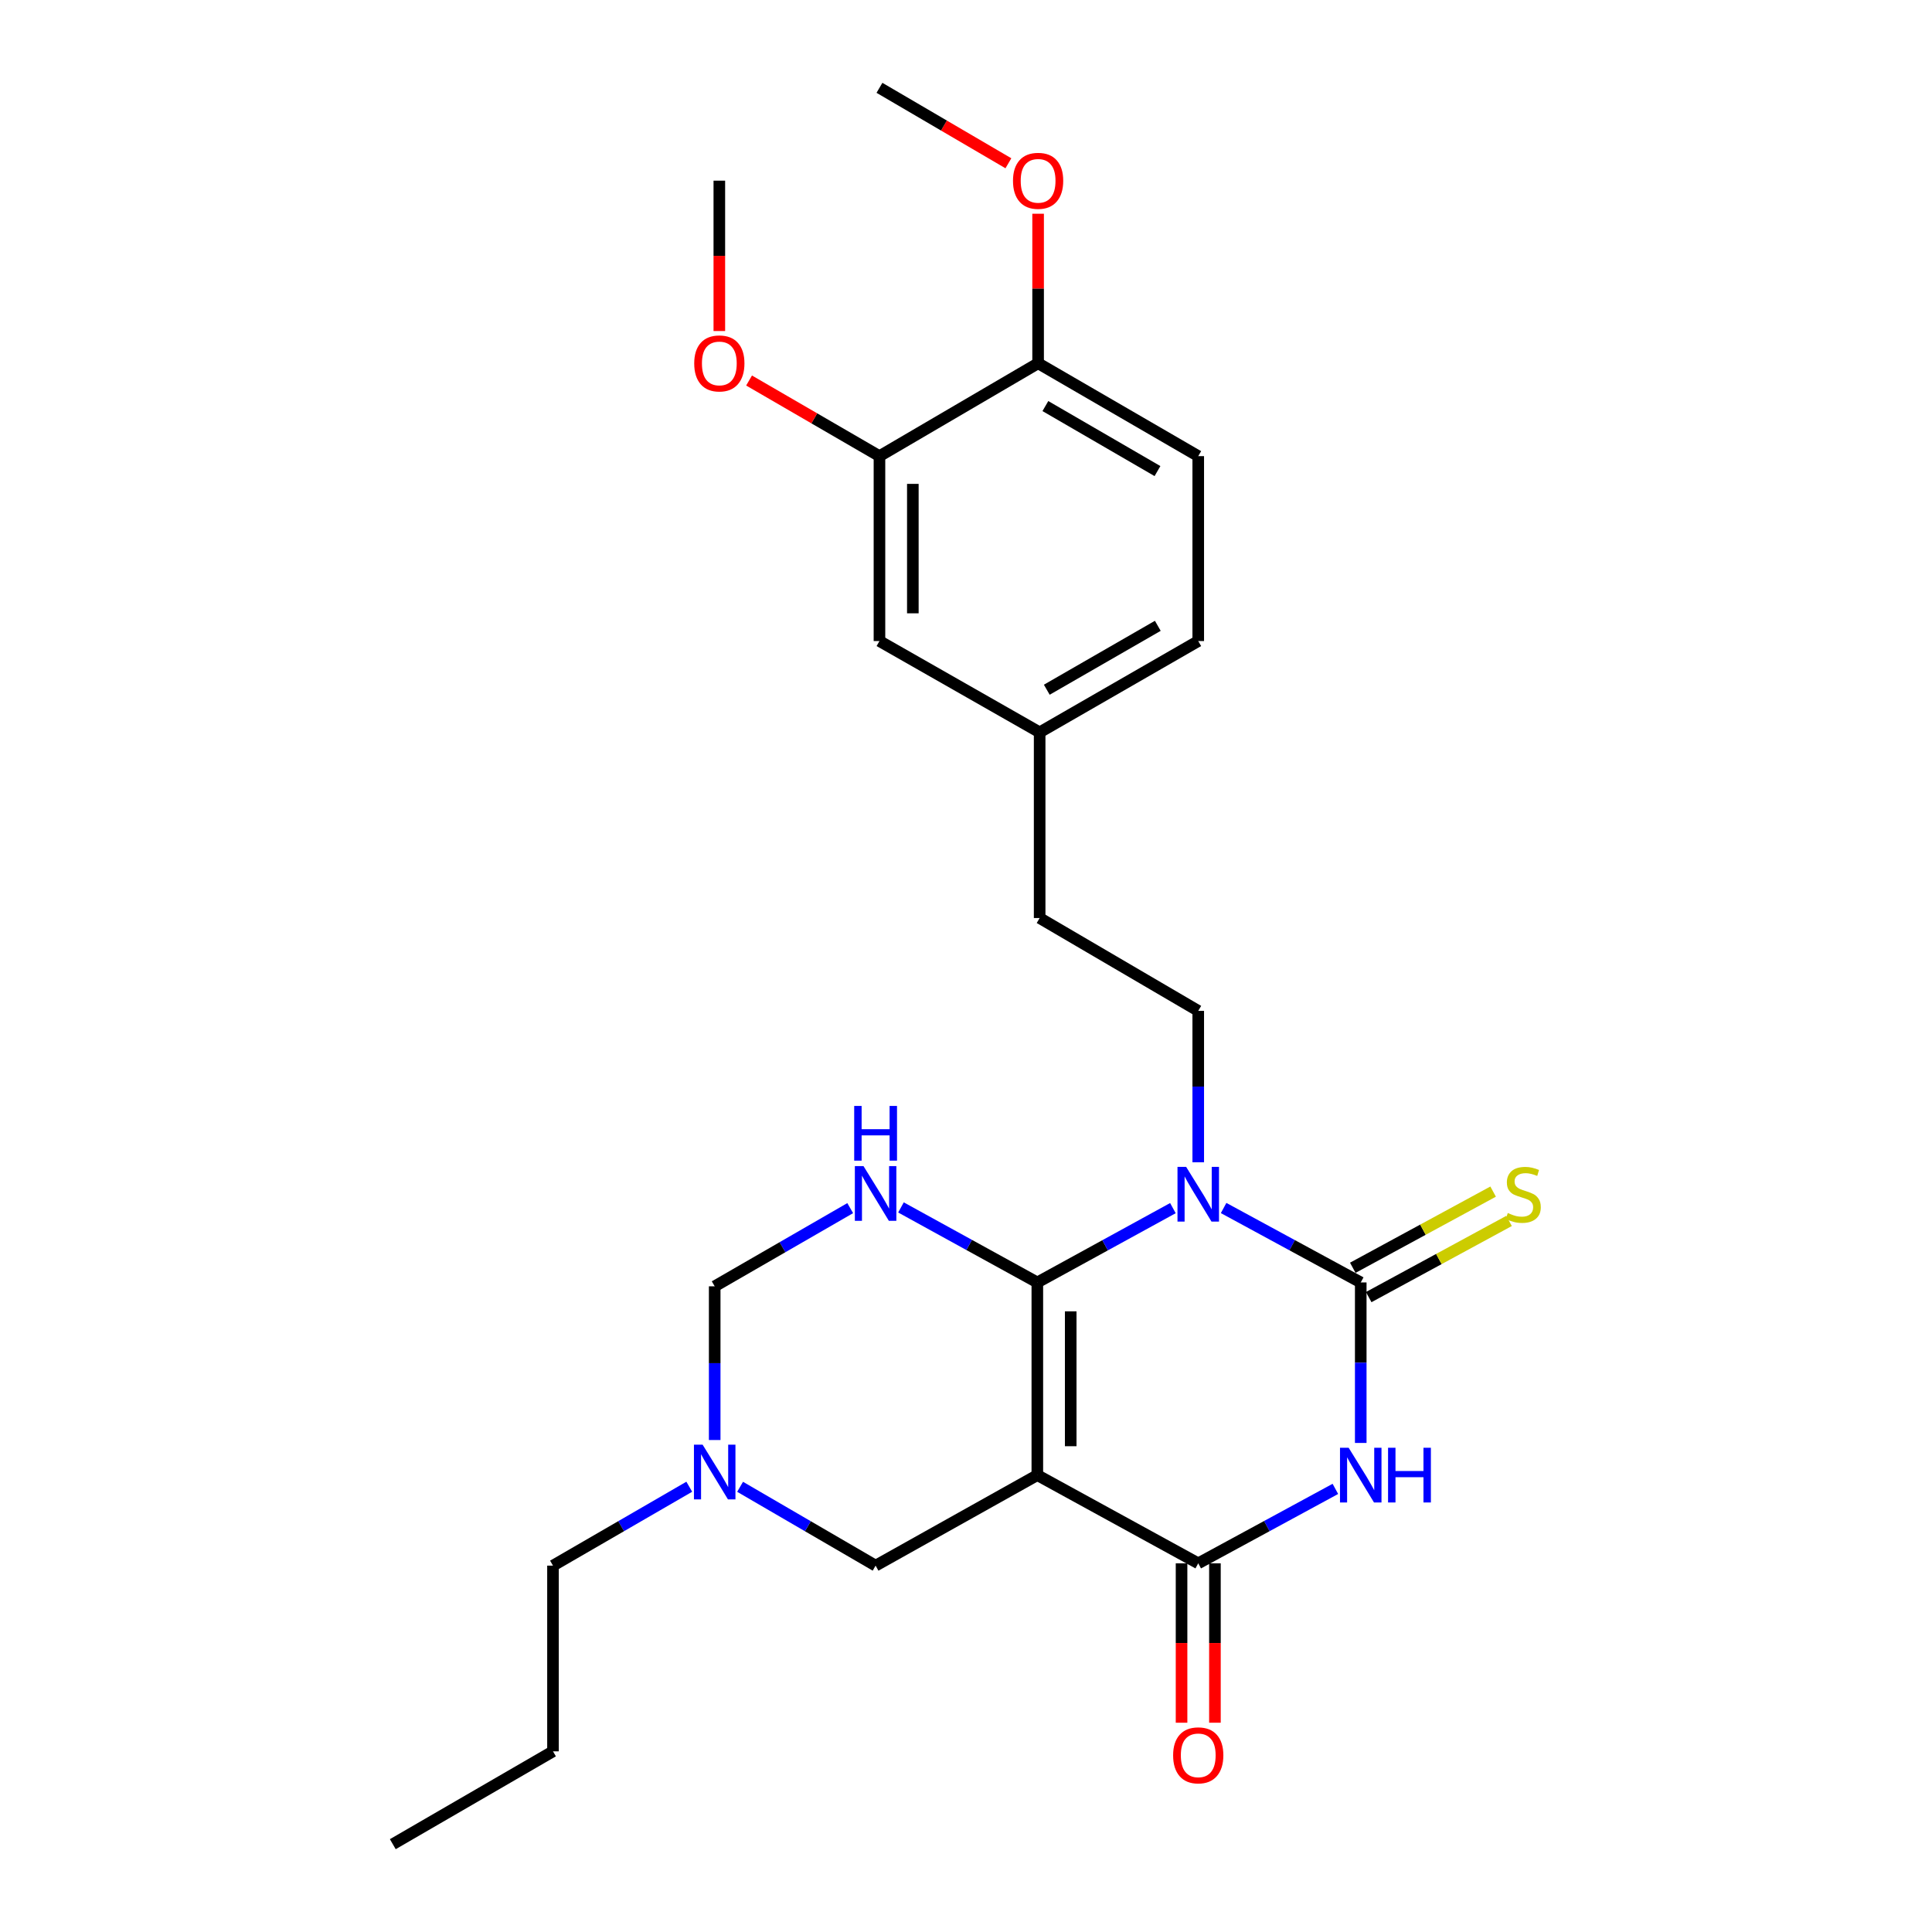 <?xml version='1.0' encoding='iso-8859-1'?>
<svg version='1.1' baseProfile='full'
              xmlns='http://www.w3.org/2000/svg'
                      xmlns:rdkit='http://www.rdkit.org/xml'
                      xmlns:xlink='http://www.w3.org/1999/xlink'
                  xml:space='preserve'
width='1000px' height='1000px' viewBox='0 0 1000 1000'>
<!-- END OF HEADER -->
<rect style='opacity:1.0;fill:#FFFFFF;stroke:none' width='1000' height='1000' x='0' y='0'> </rect>
<path class='bond-0' d='M 536.921,663.79 L 572.007,644.557' style='fill:none;fill-rule:evenodd;stroke:#000000;stroke-width:6px;stroke-linecap:butt;stroke-linejoin:miter;stroke-opacity:1' />
<path class='bond-0' d='M 572.007,644.557 L 607.093,625.324' style='fill:none;fill-rule:evenodd;stroke:#0000FF;stroke-width:6px;stroke-linecap:butt;stroke-linejoin:miter;stroke-opacity:1' />
<path class='bond-1' d='M 536.921,663.79 L 536.921,763.518' style='fill:none;fill-rule:evenodd;stroke:#000000;stroke-width:6px;stroke-linecap:butt;stroke-linejoin:miter;stroke-opacity:1' />
<path class='bond-1' d='M 554.197,678.749 L 554.197,748.558' style='fill:none;fill-rule:evenodd;stroke:#000000;stroke-width:6px;stroke-linecap:butt;stroke-linejoin:miter;stroke-opacity:1' />
<path class='bond-5' d='M 536.921,663.79 L 501.631,644.377' style='fill:none;fill-rule:evenodd;stroke:#000000;stroke-width:6px;stroke-linecap:butt;stroke-linejoin:miter;stroke-opacity:1' />
<path class='bond-5' d='M 501.631,644.377 L 466.34,624.964' style='fill:none;fill-rule:evenodd;stroke:#0000FF;stroke-width:6px;stroke-linecap:butt;stroke-linejoin:miter;stroke-opacity:1' />
<path class='bond-2' d='M 633.34,625.263 L 668.83,644.527' style='fill:none;fill-rule:evenodd;stroke:#0000FF;stroke-width:6px;stroke-linecap:butt;stroke-linejoin:miter;stroke-opacity:1' />
<path class='bond-2' d='M 668.83,644.527 L 704.32,663.79' style='fill:none;fill-rule:evenodd;stroke:#000000;stroke-width:6px;stroke-linecap:butt;stroke-linejoin:miter;stroke-opacity:1' />
<path class='bond-6' d='M 620.208,601.602 L 620.208,562.414' style='fill:none;fill-rule:evenodd;stroke:#0000FF;stroke-width:6px;stroke-linecap:butt;stroke-linejoin:miter;stroke-opacity:1' />
<path class='bond-6' d='M 620.208,562.414 L 620.208,523.226' style='fill:none;fill-rule:evenodd;stroke:#000000;stroke-width:6px;stroke-linecap:butt;stroke-linejoin:miter;stroke-opacity:1' />
<path class='bond-4' d='M 536.921,763.518 L 620.208,809.173' style='fill:none;fill-rule:evenodd;stroke:#000000;stroke-width:6px;stroke-linecap:butt;stroke-linejoin:miter;stroke-opacity:1' />
<path class='bond-7' d='M 536.921,763.518 L 453.212,810.372' style='fill:none;fill-rule:evenodd;stroke:#000000;stroke-width:6px;stroke-linecap:butt;stroke-linejoin:miter;stroke-opacity:1' />
<path class='bond-10' d='M 708.441,671.382 L 744.76,651.668' style='fill:none;fill-rule:evenodd;stroke:#000000;stroke-width:6px;stroke-linecap:butt;stroke-linejoin:miter;stroke-opacity:1' />
<path class='bond-10' d='M 744.76,651.668 L 781.08,631.954' style='fill:none;fill-rule:evenodd;stroke:#CCCC00;stroke-width:6px;stroke-linecap:butt;stroke-linejoin:miter;stroke-opacity:1' />
<path class='bond-10' d='M 700.199,656.199 L 736.519,636.485' style='fill:none;fill-rule:evenodd;stroke:#000000;stroke-width:6px;stroke-linecap:butt;stroke-linejoin:miter;stroke-opacity:1' />
<path class='bond-10' d='M 736.519,636.485 L 772.839,616.771' style='fill:none;fill-rule:evenodd;stroke:#CCCC00;stroke-width:6px;stroke-linecap:butt;stroke-linejoin:miter;stroke-opacity:1' />
<path class='bond-27' d='M 704.32,663.79 L 704.32,705.327' style='fill:none;fill-rule:evenodd;stroke:#000000;stroke-width:6px;stroke-linecap:butt;stroke-linejoin:miter;stroke-opacity:1' />
<path class='bond-27' d='M 704.32,705.327 L 704.32,746.864' style='fill:none;fill-rule:evenodd;stroke:#0000FF;stroke-width:6px;stroke-linecap:butt;stroke-linejoin:miter;stroke-opacity:1' />
<path class='bond-3' d='M 691.187,770.646 L 655.698,789.909' style='fill:none;fill-rule:evenodd;stroke:#0000FF;stroke-width:6px;stroke-linecap:butt;stroke-linejoin:miter;stroke-opacity:1' />
<path class='bond-3' d='M 655.698,789.909 L 620.208,809.173' style='fill:none;fill-rule:evenodd;stroke:#000000;stroke-width:6px;stroke-linecap:butt;stroke-linejoin:miter;stroke-opacity:1' />
<path class='bond-12' d='M 611.57,809.173 L 611.57,850.424' style='fill:none;fill-rule:evenodd;stroke:#000000;stroke-width:6px;stroke-linecap:butt;stroke-linejoin:miter;stroke-opacity:1' />
<path class='bond-12' d='M 611.57,850.424 L 611.57,891.675' style='fill:none;fill-rule:evenodd;stroke:#FF0000;stroke-width:6px;stroke-linecap:butt;stroke-linejoin:miter;stroke-opacity:1' />
<path class='bond-12' d='M 628.846,809.173 L 628.846,850.424' style='fill:none;fill-rule:evenodd;stroke:#000000;stroke-width:6px;stroke-linecap:butt;stroke-linejoin:miter;stroke-opacity:1' />
<path class='bond-12' d='M 628.846,850.424 L 628.846,891.675' style='fill:none;fill-rule:evenodd;stroke:#FF0000;stroke-width:6px;stroke-linecap:butt;stroke-linejoin:miter;stroke-opacity:1' />
<path class='bond-9' d='M 440.068,625.325 L 404.997,645.561' style='fill:none;fill-rule:evenodd;stroke:#0000FF;stroke-width:6px;stroke-linecap:butt;stroke-linejoin:miter;stroke-opacity:1' />
<path class='bond-9' d='M 404.997,645.561 L 369.925,665.796' style='fill:none;fill-rule:evenodd;stroke:#000000;stroke-width:6px;stroke-linecap:butt;stroke-linejoin:miter;stroke-opacity:1' />
<path class='bond-17' d='M 620.208,523.226 L 538.121,475.171' style='fill:none;fill-rule:evenodd;stroke:#000000;stroke-width:6px;stroke-linecap:butt;stroke-linejoin:miter;stroke-opacity:1' />
<path class='bond-26' d='M 453.212,810.372 L 418.143,789.969' style='fill:none;fill-rule:evenodd;stroke:#000000;stroke-width:6px;stroke-linecap:butt;stroke-linejoin:miter;stroke-opacity:1' />
<path class='bond-26' d='M 418.143,789.969 L 383.074,769.565' style='fill:none;fill-rule:evenodd;stroke:#0000FF;stroke-width:6px;stroke-linecap:butt;stroke-linejoin:miter;stroke-opacity:1' />
<path class='bond-8' d='M 369.925,745.352 L 369.925,705.574' style='fill:none;fill-rule:evenodd;stroke:#0000FF;stroke-width:6px;stroke-linecap:butt;stroke-linejoin:miter;stroke-opacity:1' />
<path class='bond-8' d='M 369.925,705.574 L 369.925,665.796' style='fill:none;fill-rule:evenodd;stroke:#000000;stroke-width:6px;stroke-linecap:butt;stroke-linejoin:miter;stroke-opacity:1' />
<path class='bond-21' d='M 356.767,769.532 L 321.497,789.952' style='fill:none;fill-rule:evenodd;stroke:#0000FF;stroke-width:6px;stroke-linecap:butt;stroke-linejoin:miter;stroke-opacity:1' />
<path class='bond-21' d='M 321.497,789.952 L 286.226,810.372' style='fill:none;fill-rule:evenodd;stroke:#000000;stroke-width:6px;stroke-linecap:butt;stroke-linejoin:miter;stroke-opacity:1' />
<path class='bond-11' d='M 455.208,236.099 L 455.208,331.804' style='fill:none;fill-rule:evenodd;stroke:#000000;stroke-width:6px;stroke-linecap:butt;stroke-linejoin:miter;stroke-opacity:1' />
<path class='bond-11' d='M 472.484,250.454 L 472.484,317.449' style='fill:none;fill-rule:evenodd;stroke:#000000;stroke-width:6px;stroke-linecap:butt;stroke-linejoin:miter;stroke-opacity:1' />
<path class='bond-19' d='M 455.208,236.099 L 421.464,216.526' style='fill:none;fill-rule:evenodd;stroke:#000000;stroke-width:6px;stroke-linecap:butt;stroke-linejoin:miter;stroke-opacity:1' />
<path class='bond-19' d='M 421.464,216.526 L 387.72,196.954' style='fill:none;fill-rule:evenodd;stroke:#FF0000;stroke-width:6px;stroke-linecap:butt;stroke-linejoin:miter;stroke-opacity:1' />
<path class='bond-28' d='M 455.208,236.099 L 537.324,188.025' style='fill:none;fill-rule:evenodd;stroke:#000000;stroke-width:6px;stroke-linecap:butt;stroke-linejoin:miter;stroke-opacity:1' />
<path class='bond-13' d='M 537.324,188.025 L 620.208,236.099' style='fill:none;fill-rule:evenodd;stroke:#000000;stroke-width:6px;stroke-linecap:butt;stroke-linejoin:miter;stroke-opacity:1' />
<path class='bond-13' d='M 541.089,210.18 L 599.108,243.831' style='fill:none;fill-rule:evenodd;stroke:#000000;stroke-width:6px;stroke-linecap:butt;stroke-linejoin:miter;stroke-opacity:1' />
<path class='bond-20' d='M 537.324,188.025 L 537.324,149.328' style='fill:none;fill-rule:evenodd;stroke:#000000;stroke-width:6px;stroke-linecap:butt;stroke-linejoin:miter;stroke-opacity:1' />
<path class='bond-20' d='M 537.324,149.328 L 537.324,110.632' style='fill:none;fill-rule:evenodd;stroke:#FF0000;stroke-width:6px;stroke-linecap:butt;stroke-linejoin:miter;stroke-opacity:1' />
<path class='bond-14' d='M 455.208,331.804 L 538.121,379.062' style='fill:none;fill-rule:evenodd;stroke:#000000;stroke-width:6px;stroke-linecap:butt;stroke-linejoin:miter;stroke-opacity:1' />
<path class='bond-15' d='M 620.208,236.099 L 620.208,331.804' style='fill:none;fill-rule:evenodd;stroke:#000000;stroke-width:6px;stroke-linecap:butt;stroke-linejoin:miter;stroke-opacity:1' />
<path class='bond-16' d='M 538.121,379.062 L 538.121,475.171' style='fill:none;fill-rule:evenodd;stroke:#000000;stroke-width:6px;stroke-linecap:butt;stroke-linejoin:miter;stroke-opacity:1' />
<path class='bond-18' d='M 538.121,379.062 L 620.208,331.804' style='fill:none;fill-rule:evenodd;stroke:#000000;stroke-width:6px;stroke-linecap:butt;stroke-linejoin:miter;stroke-opacity:1' />
<path class='bond-18' d='M 541.815,357.002 L 599.276,323.922' style='fill:none;fill-rule:evenodd;stroke:#000000;stroke-width:6px;stroke-linecap:butt;stroke-linejoin:miter;stroke-opacity:1' />
<path class='bond-22' d='M 372.325,171.342 L 372.325,132.426' style='fill:none;fill-rule:evenodd;stroke:#FF0000;stroke-width:6px;stroke-linecap:butt;stroke-linejoin:miter;stroke-opacity:1' />
<path class='bond-22' d='M 372.325,132.426 L 372.325,93.509' style='fill:none;fill-rule:evenodd;stroke:#000000;stroke-width:6px;stroke-linecap:butt;stroke-linejoin:miter;stroke-opacity:1' />
<path class='bond-23' d='M 521.946,84.509 L 488.577,64.982' style='fill:none;fill-rule:evenodd;stroke:#FF0000;stroke-width:6px;stroke-linecap:butt;stroke-linejoin:miter;stroke-opacity:1' />
<path class='bond-23' d='M 488.577,64.982 L 455.208,45.455' style='fill:none;fill-rule:evenodd;stroke:#000000;stroke-width:6px;stroke-linecap:butt;stroke-linejoin:miter;stroke-opacity:1' />
<path class='bond-24' d='M 286.226,810.372 L 286.226,906.491' style='fill:none;fill-rule:evenodd;stroke:#000000;stroke-width:6px;stroke-linecap:butt;stroke-linejoin:miter;stroke-opacity:1' />
<path class='bond-25' d='M 286.226,906.491 L 203.313,954.545' style='fill:none;fill-rule:evenodd;stroke:#000000;stroke-width:6px;stroke-linecap:butt;stroke-linejoin:miter;stroke-opacity:1' />
<path  class='atom-1' d='M 613.948 603.975
L 623.228 618.975
Q 624.148 620.455, 625.628 623.135
Q 627.108 625.815, 627.188 625.975
L 627.188 603.975
L 630.948 603.975
L 630.948 632.295
L 627.068 632.295
L 617.108 615.895
Q 615.948 613.975, 614.708 611.775
Q 613.508 609.575, 613.148 608.895
L 613.148 632.295
L 609.468 632.295
L 609.468 603.975
L 613.948 603.975
' fill='#0000FF'/>
<path  class='atom-4' d='M 698.06 749.358
L 707.34 764.358
Q 708.26 765.838, 709.74 768.518
Q 711.22 771.198, 711.3 771.358
L 711.3 749.358
L 715.06 749.358
L 715.06 777.678
L 711.18 777.678
L 701.22 761.278
Q 700.06 759.358, 698.82 757.158
Q 697.62 754.958, 697.26 754.278
L 697.26 777.678
L 693.58 777.678
L 693.58 749.358
L 698.06 749.358
' fill='#0000FF'/>
<path  class='atom-4' d='M 718.46 749.358
L 722.3 749.358
L 722.3 761.398
L 736.78 761.398
L 736.78 749.358
L 740.62 749.358
L 740.62 777.678
L 736.78 777.678
L 736.78 764.598
L 722.3 764.598
L 722.3 777.678
L 718.46 777.678
L 718.46 749.358
' fill='#0000FF'/>
<path  class='atom-6' d='M 446.952 603.582
L 456.232 618.582
Q 457.152 620.062, 458.632 622.742
Q 460.112 625.422, 460.192 625.582
L 460.192 603.582
L 463.952 603.582
L 463.952 631.902
L 460.072 631.902
L 450.112 615.502
Q 448.952 613.582, 447.712 611.382
Q 446.512 609.182, 446.152 608.502
L 446.152 631.902
L 442.472 631.902
L 442.472 603.582
L 446.952 603.582
' fill='#0000FF'/>
<path  class='atom-6' d='M 442.132 572.43
L 445.972 572.43
L 445.972 584.47
L 460.452 584.47
L 460.452 572.43
L 464.292 572.43
L 464.292 600.75
L 460.452 600.75
L 460.452 587.67
L 445.972 587.67
L 445.972 600.75
L 442.132 600.75
L 442.132 572.43
' fill='#0000FF'/>
<path  class='atom-9' d='M 363.665 747.755
L 372.945 762.755
Q 373.865 764.235, 375.345 766.915
Q 376.825 769.595, 376.905 769.755
L 376.905 747.755
L 380.665 747.755
L 380.665 776.075
L 376.785 776.075
L 366.825 759.675
Q 365.665 757.755, 364.425 755.555
Q 363.225 753.355, 362.865 752.675
L 362.865 776.075
L 359.185 776.075
L 359.185 747.755
L 363.665 747.755
' fill='#0000FF'/>
<path  class='atom-11' d='M 780.432 627.855
Q 780.752 627.975, 782.072 628.535
Q 783.392 629.095, 784.832 629.455
Q 786.312 629.775, 787.752 629.775
Q 790.432 629.775, 791.992 628.495
Q 793.552 627.175, 793.552 624.895
Q 793.552 623.335, 792.752 622.375
Q 791.992 621.415, 790.792 620.895
Q 789.592 620.375, 787.592 619.775
Q 785.072 619.015, 783.552 618.295
Q 782.072 617.575, 780.992 616.055
Q 779.952 614.535, 779.952 611.975
Q 779.952 608.415, 782.352 606.215
Q 784.792 604.015, 789.592 604.015
Q 792.872 604.015, 796.592 605.575
L 795.672 608.655
Q 792.272 607.255, 789.712 607.255
Q 786.952 607.255, 785.432 608.415
Q 783.912 609.535, 783.952 611.495
Q 783.952 613.015, 784.712 613.935
Q 785.512 614.855, 786.632 615.375
Q 787.792 615.895, 789.712 616.495
Q 792.272 617.295, 793.792 618.095
Q 795.312 618.895, 796.392 620.535
Q 797.512 622.135, 797.512 624.895
Q 797.512 628.815, 794.872 630.935
Q 792.272 633.015, 787.912 633.015
Q 785.392 633.015, 783.472 632.455
Q 781.592 631.935, 779.352 631.015
L 780.432 627.855
' fill='#CCCC00'/>
<path  class='atom-13' d='M 607.208 908.558
Q 607.208 901.758, 610.568 897.958
Q 613.928 894.158, 620.208 894.158
Q 626.488 894.158, 629.848 897.958
Q 633.208 901.758, 633.208 908.558
Q 633.208 915.438, 629.808 919.358
Q 626.408 923.238, 620.208 923.238
Q 613.968 923.238, 610.568 919.358
Q 607.208 915.478, 607.208 908.558
M 620.208 920.038
Q 624.528 920.038, 626.848 917.158
Q 629.208 914.238, 629.208 908.558
Q 629.208 902.998, 626.848 900.198
Q 624.528 897.358, 620.208 897.358
Q 615.888 897.358, 613.528 900.158
Q 611.208 902.958, 611.208 908.558
Q 611.208 914.278, 613.528 917.158
Q 615.888 920.038, 620.208 920.038
' fill='#FF0000'/>
<path  class='atom-20' d='M 359.325 188.105
Q 359.325 181.305, 362.685 177.505
Q 366.045 173.705, 372.325 173.705
Q 378.605 173.705, 381.965 177.505
Q 385.325 181.305, 385.325 188.105
Q 385.325 194.985, 381.925 198.905
Q 378.525 202.785, 372.325 202.785
Q 366.085 202.785, 362.685 198.905
Q 359.325 195.025, 359.325 188.105
M 372.325 199.585
Q 376.645 199.585, 378.965 196.705
Q 381.325 193.785, 381.325 188.105
Q 381.325 182.545, 378.965 179.745
Q 376.645 176.905, 372.325 176.905
Q 368.005 176.905, 365.645 179.705
Q 363.325 182.505, 363.325 188.105
Q 363.325 193.825, 365.645 196.705
Q 368.005 199.585, 372.325 199.585
' fill='#FF0000'/>
<path  class='atom-21' d='M 524.324 93.589
Q 524.324 86.789, 527.684 82.989
Q 531.044 79.189, 537.324 79.189
Q 543.604 79.189, 546.964 82.989
Q 550.324 86.789, 550.324 93.589
Q 550.324 100.469, 546.924 104.389
Q 543.524 108.269, 537.324 108.269
Q 531.084 108.269, 527.684 104.389
Q 524.324 100.509, 524.324 93.589
M 537.324 105.069
Q 541.644 105.069, 543.964 102.189
Q 546.324 99.269, 546.324 93.589
Q 546.324 88.029, 543.964 85.229
Q 541.644 82.389, 537.324 82.389
Q 533.004 82.389, 530.644 85.189
Q 528.324 87.989, 528.324 93.589
Q 528.324 99.309, 530.644 102.189
Q 533.004 105.069, 537.324 105.069
' fill='#FF0000'/>
</svg>
